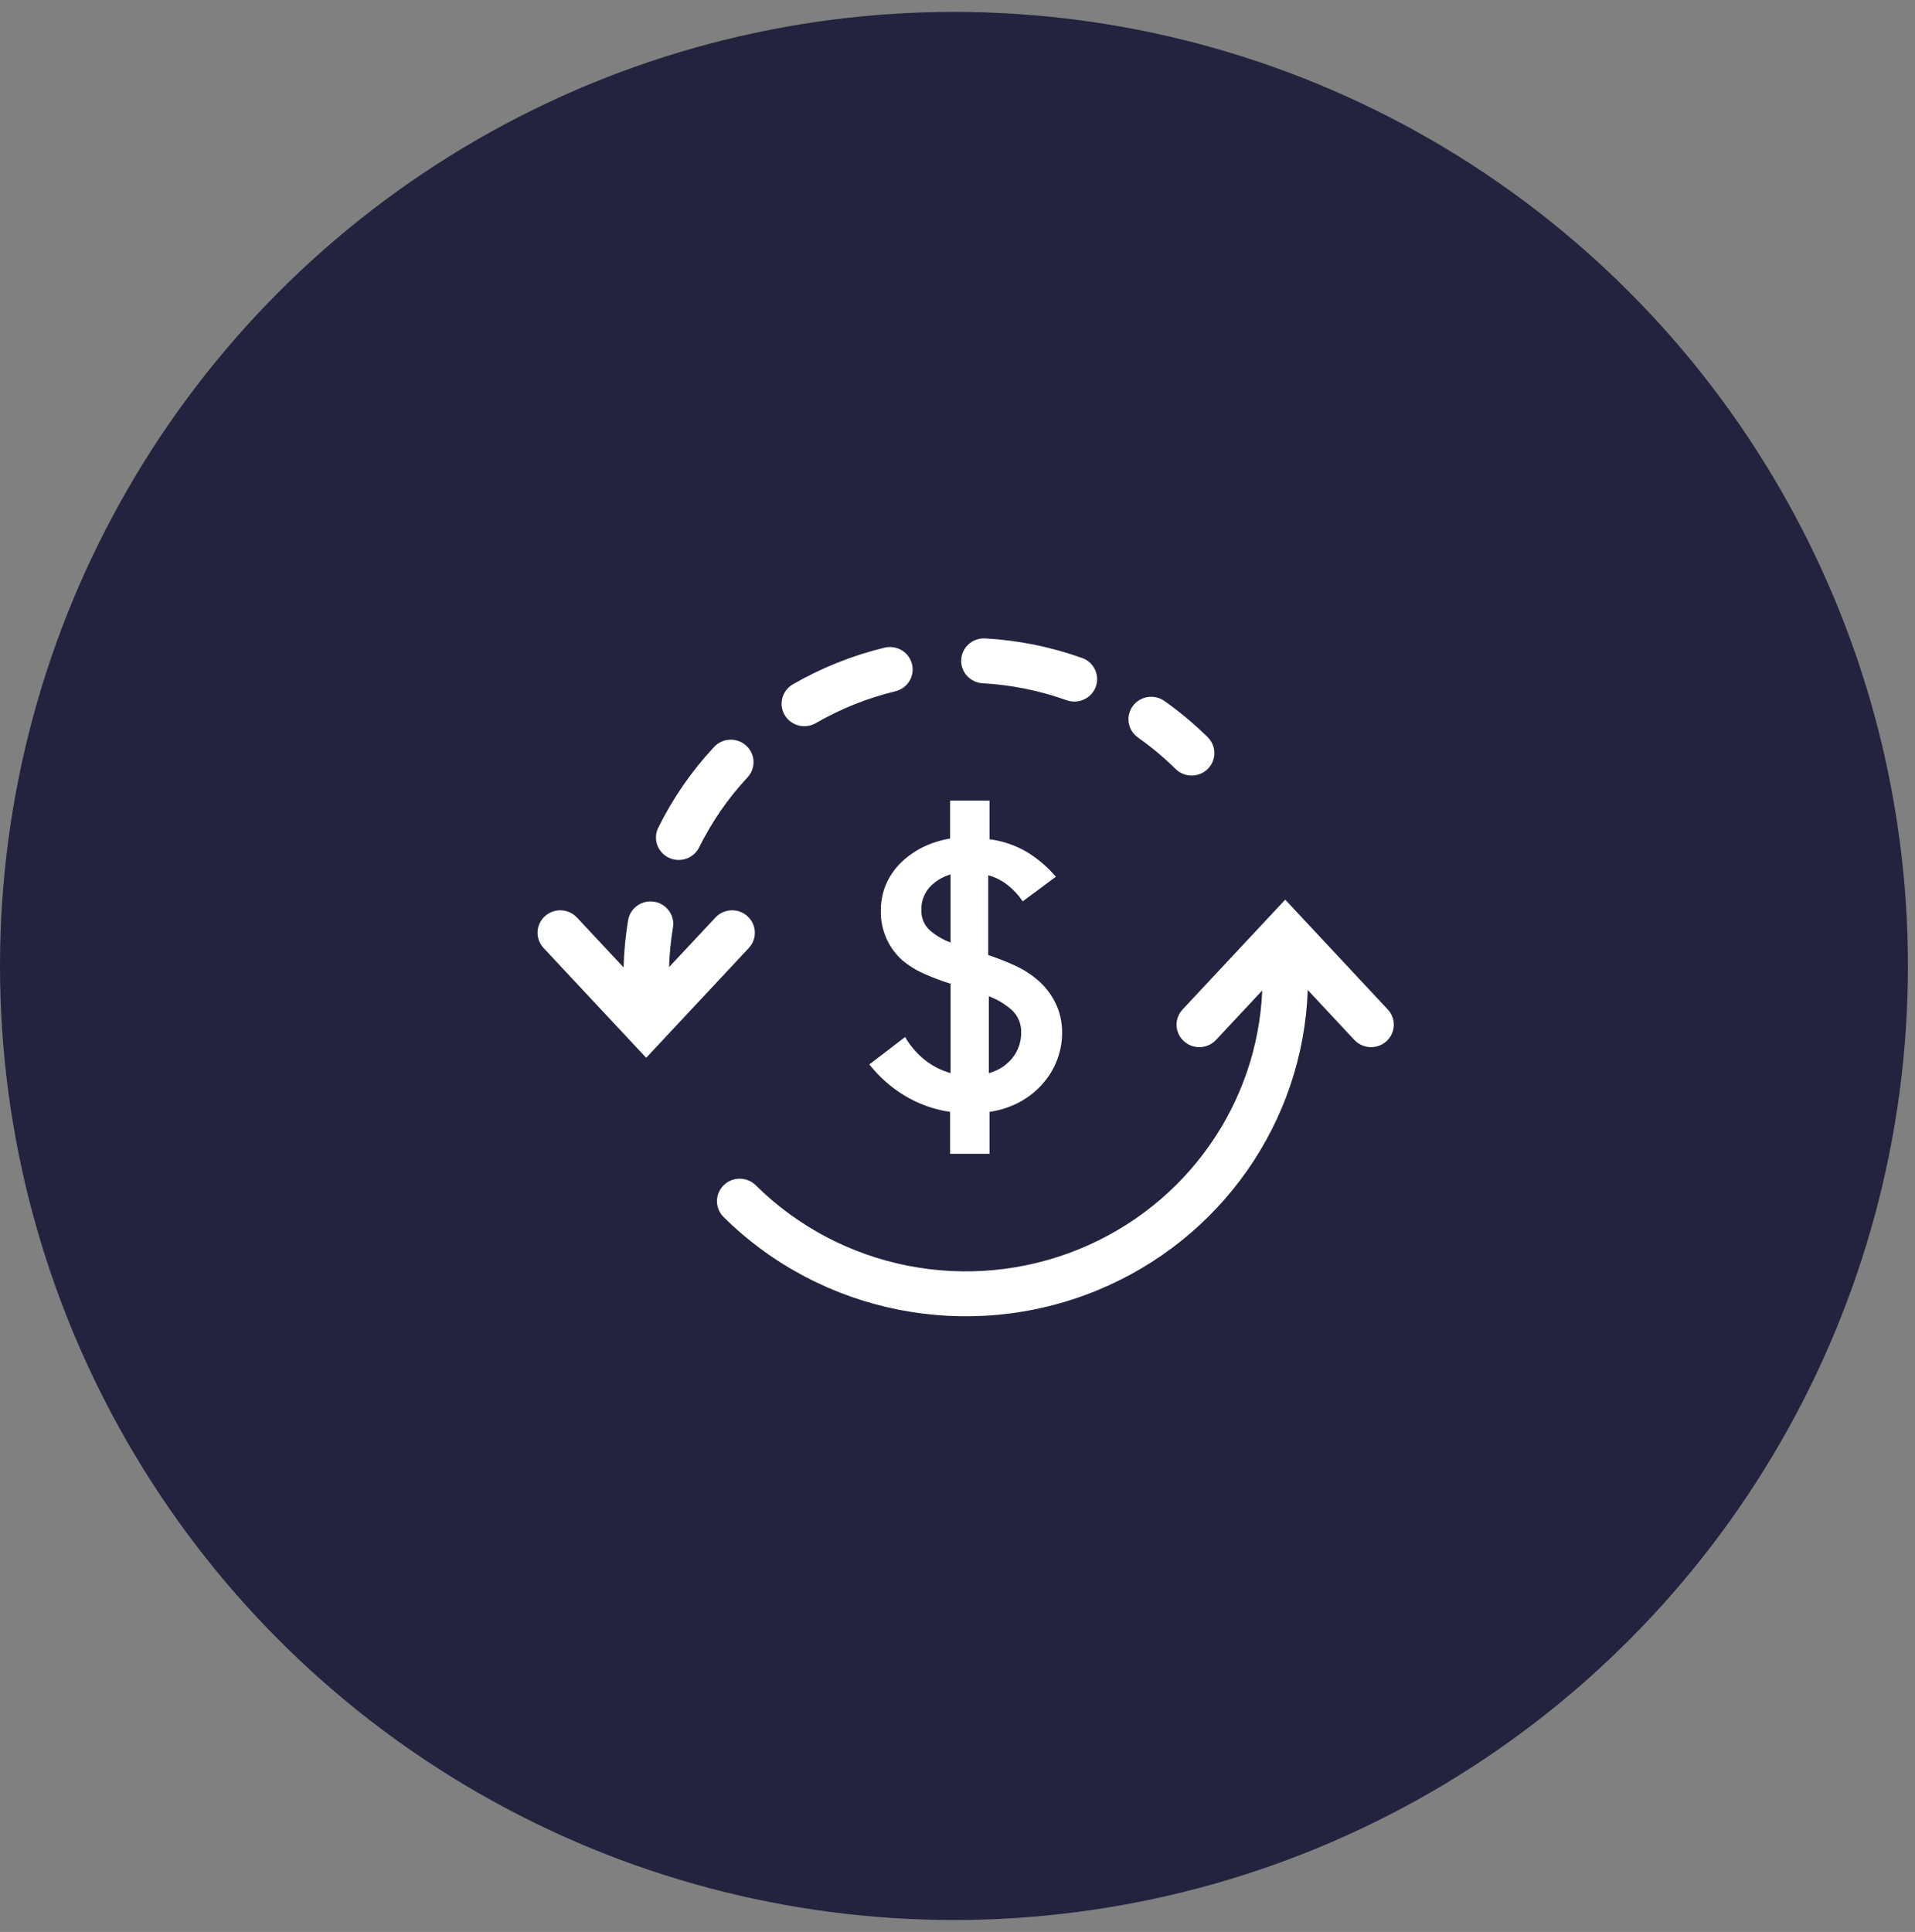 <svg width="114" height="115" viewBox="0 0 114 115" fill="none" xmlns="http://www.w3.org/2000/svg">
<rect x="0" y="0" width="114" height="115" fill="#808080" stroke="none"/>
<g id="Group 552">
<circle id="Ellipse 64" cx="56.79" cy="57.499" r="56.79" fill="#23233F"/>
<path id="Combined Shape" fill-rule="evenodd" clip-rule="evenodd" d="M58.496 40.672C60.194 40.766 61.876 41.103 63.499 41.682C64.202 41.933 64.978 41.574 65.232 40.879C65.486 40.185 65.122 39.418 64.419 39.168C62.548 38.5 60.607 38.111 58.648 38.002C57.902 37.961 57.263 38.525 57.221 39.262C57.179 39.999 57.75 40.63 58.496 40.672ZM53.3 41.149C51.638 41.552 50.042 42.191 48.565 43.044C47.92 43.417 47.091 43.202 46.714 42.565C46.337 41.927 46.554 41.109 47.199 40.736C48.901 39.753 50.74 39.017 52.656 38.553C53.381 38.377 54.114 38.815 54.292 39.532C54.47 40.249 54.026 40.973 53.3 41.149ZM44.5 46.274C43.349 47.507 42.379 48.906 41.619 50.441C41.29 51.104 40.48 51.379 39.808 51.054C39.137 50.73 38.859 49.929 39.188 49.266C40.064 47.498 41.182 45.885 42.51 44.462C43.016 43.919 43.872 43.884 44.422 44.385C44.971 44.885 45.006 45.731 44.5 46.274ZM63.227 61.471C63.23 62.015 63.132 62.556 62.938 63.066C62.747 63.583 62.463 64.061 62.099 64.479C61.718 64.921 61.26 65.292 60.746 65.575C60.175 65.887 59.552 66.094 58.906 66.185V68.681H56.56V66.185C55.581 66.044 54.641 65.704 53.8 65.187C53.014 64.702 52.321 64.083 51.752 63.36L53.881 61.729C54.186 62.258 54.588 62.725 55.068 63.106C55.519 63.458 56.035 63.72 56.588 63.877V58.556C56.072 58.396 55.566 58.207 55.072 57.99C54.583 57.782 54.127 57.504 53.719 57.166C53.333 56.821 53.021 56.403 52.803 55.936C52.545 55.388 52.42 54.789 52.438 54.185C52.434 53.662 52.536 53.145 52.736 52.661C52.937 52.19 53.226 51.761 53.588 51.395C53.971 51.014 54.412 50.695 54.896 50.45C55.42 50.19 55.981 50.009 56.56 49.916V47.657H58.906V49.956C59.703 50.06 60.471 50.324 61.161 50.731C61.799 51.129 62.371 51.62 62.857 52.188L60.882 53.654C60.635 53.284 60.331 52.955 59.98 52.679C59.639 52.412 59.248 52.215 58.829 52.099V56.85C59.363 57.027 59.887 57.232 60.399 57.465C60.907 57.693 61.378 57.993 61.797 58.356C62.214 58.719 62.555 59.157 62.803 59.648C63.09 60.213 63.235 60.838 63.227 61.471ZM54.851 54.152C54.827 54.609 55.007 55.053 55.342 55.368C55.708 55.686 56.13 55.936 56.587 56.104V52.053C56.096 52.192 55.655 52.465 55.315 52.842C55.002 53.206 54.836 53.673 54.851 54.152ZM60.25 60.134C60.613 60.485 60.809 60.97 60.791 61.471C60.796 62.01 60.616 62.534 60.282 62.96C59.923 63.41 59.426 63.732 58.865 63.878V59.301C59.374 59.493 59.844 59.776 60.25 60.134ZM38.944 53.676C39.681 53.795 40.181 54.483 40.061 55.211C39.931 55.991 39.854 56.779 39.83 57.568L42.589 54.617C43.096 54.074 43.952 54.04 44.501 54.541C44.995 54.992 45.072 55.722 44.713 56.259L44.577 56.43L38.468 62.966L32.359 56.43C31.852 55.888 31.886 55.042 32.435 54.541C32.929 54.09 33.672 54.073 34.185 54.469L34.347 54.617L37.122 57.585C37.147 56.645 37.236 55.708 37.39 54.779C37.5 54.117 38.085 53.648 38.744 53.658L38.944 53.676ZM67.429 42.036C67.864 41.436 68.709 41.297 69.317 41.726C70.234 42.374 71.097 43.095 71.895 43.882C72.424 44.403 72.424 45.25 71.897 45.772C71.369 46.295 70.512 46.296 69.983 45.774C69.29 45.09 68.541 44.464 67.744 43.901C67.135 43.472 66.995 42.637 67.429 42.036ZM80.625 61.903L77.85 58.93C77.574 66.787 72.68 73.796 65.287 76.821C57.669 79.938 48.901 78.21 43.076 72.445C42.548 71.922 42.549 71.076 43.078 70.554C43.606 70.032 44.463 70.033 44.991 70.556C50.042 75.555 57.646 77.054 64.252 74.351C70.624 71.743 74.856 65.722 75.141 58.958L72.389 61.903C71.932 62.391 71.193 62.468 70.65 62.113L70.477 61.978C69.982 61.528 69.905 60.797 70.264 60.261L70.4 60.089L76.51 53.553L82.614 60.09C83.121 60.632 83.087 61.478 82.537 61.979C82.043 62.429 81.3 62.447 80.787 62.05L80.625 61.903Z" fill="white"/>
</g>
</svg>
